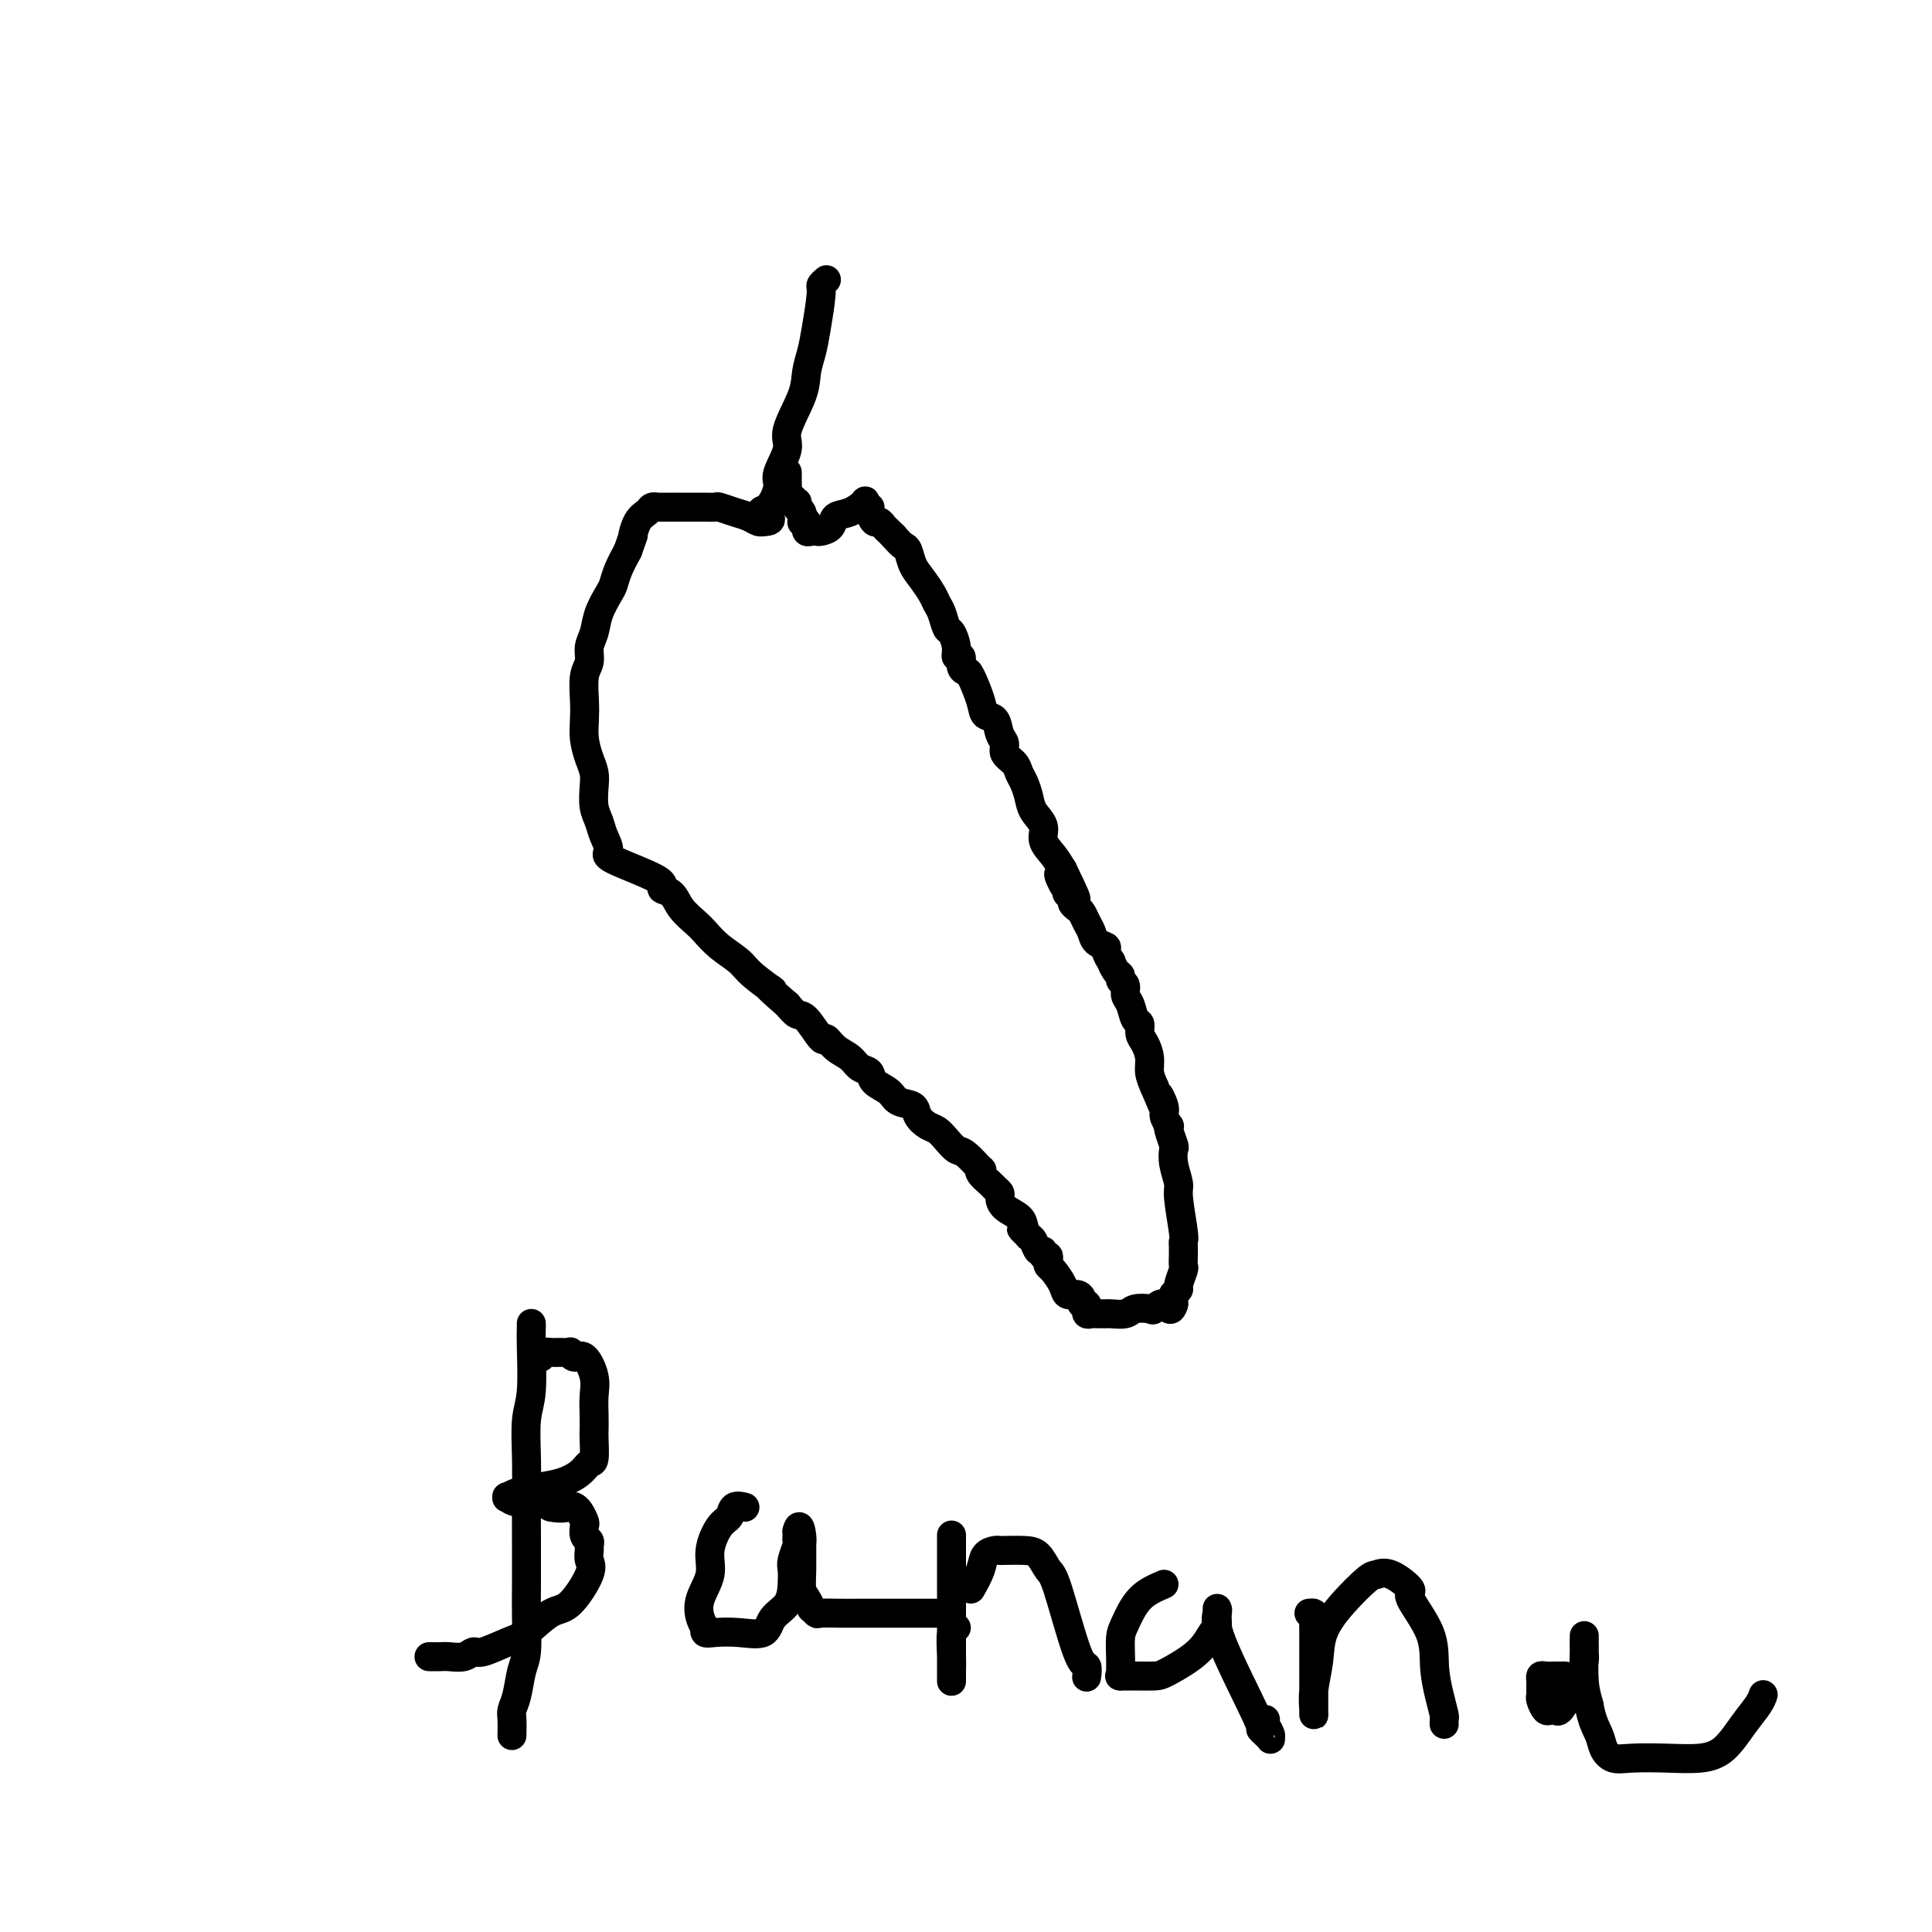 <svg viewBox='0 0 400 400' version='1.1' xmlns='http://www.w3.org/2000/svg' xmlns:xlink='http://www.w3.org/1999/xlink'><g fill='none' stroke='#000000' stroke-width='6' stroke-linecap='round' stroke-linejoin='round'><path d='M163,98c0.002,-0.203 0.003,-0.405 0,0c-0.003,0.405 -0.011,1.419 0,2c0.011,0.581 0.041,0.729 0,1c-0.041,0.271 -0.154,0.665 0,1c0.154,0.335 0.576,0.611 1,1c0.424,0.389 0.849,0.892 1,1c0.151,0.108 0.027,-0.178 0,0c-0.027,0.178 0.044,0.821 0,1c-0.044,0.179 -0.204,-0.106 0,0c0.204,0.106 0.773,0.602 1,1c0.227,0.398 0.114,0.699 0,1'/><path d='M166,107c0.403,1.636 -0.089,1.227 0,1c0.089,-0.227 0.759,-0.271 1,0c0.241,0.271 0.054,0.857 0,1c-0.054,0.143 0.026,-0.157 0,0c-0.026,0.157 -0.157,0.772 0,1c0.157,0.228 0.604,0.068 1,0c0.396,-0.068 0.741,-0.044 1,0c0.259,0.044 0.431,0.110 1,0c0.569,-0.110 1.535,-0.395 2,-1c0.465,-0.605 0.430,-1.531 1,-2c0.570,-0.469 1.747,-0.480 3,-1c1.253,-0.520 2.584,-1.549 3,-2c0.416,-0.451 -0.082,-0.323 0,0c0.082,0.323 0.743,0.842 1,1c0.257,0.158 0.110,-0.046 0,0c-0.110,0.046 -0.184,0.341 0,1c0.184,0.659 0.628,1.683 1,2c0.372,0.317 0.674,-0.073 1,0c0.326,0.073 0.675,0.607 1,1c0.325,0.393 0.626,0.644 1,1c0.374,0.356 0.821,0.816 1,1c0.179,0.184 0.089,0.092 0,0'/><path d='M185,111c1.330,1.514 1.656,1.799 2,2c0.344,0.201 0.708,0.319 1,1c0.292,0.681 0.512,1.924 1,3c0.488,1.076 1.244,1.984 2,3c0.756,1.016 1.512,2.140 2,3c0.488,0.860 0.709,1.455 1,2c0.291,0.545 0.651,1.040 1,2c0.349,0.960 0.686,2.385 1,3c0.314,0.615 0.605,0.420 1,1c0.395,0.580 0.894,1.935 1,3c0.106,1.065 -0.180,1.840 0,2c0.180,0.160 0.826,-0.295 1,0c0.174,0.295 -0.123,1.340 0,2c0.123,0.660 0.667,0.934 1,1c0.333,0.066 0.456,-0.078 1,1c0.544,1.078 1.509,3.377 2,5c0.491,1.623 0.508,2.570 1,3c0.492,0.430 1.459,0.342 2,1c0.541,0.658 0.656,2.063 1,3c0.344,0.937 0.918,1.405 1,2c0.082,0.595 -0.329,1.317 0,2c0.329,0.683 1.396,1.327 2,2c0.604,0.673 0.744,1.377 1,2c0.256,0.623 0.627,1.167 1,2c0.373,0.833 0.747,1.955 1,3c0.253,1.045 0.386,2.012 1,3c0.614,0.988 1.711,1.997 2,3c0.289,1.003 -0.230,2.001 0,3c0.230,0.999 1.209,2.000 2,3c0.791,1.000 1.396,2.000 2,3'/><path d='M220,180c5.431,11.084 1.508,4.294 0,2c-1.508,-2.294 -0.601,-0.094 0,1c0.601,1.094 0.897,1.081 1,1c0.103,-0.081 0.013,-0.229 0,0c-0.013,0.229 0.052,0.835 0,1c-0.052,0.165 -0.221,-0.111 0,0c0.221,0.111 0.833,0.610 1,1c0.167,0.390 -0.110,0.671 0,1c0.110,0.329 0.605,0.708 1,1c0.395,0.292 0.688,0.498 1,1c0.312,0.502 0.643,1.299 1,2c0.357,0.701 0.741,1.306 1,2c0.259,0.694 0.394,1.476 1,2c0.606,0.524 1.682,0.788 2,1c0.318,0.212 -0.121,0.371 0,1c0.121,0.629 0.802,1.727 1,2c0.198,0.273 -0.087,-0.279 0,0c0.087,0.279 0.544,1.387 1,2c0.456,0.613 0.910,0.729 1,1c0.090,0.271 -0.183,0.696 0,1c0.183,0.304 0.824,0.486 1,1c0.176,0.514 -0.111,1.359 0,2c0.111,0.641 0.621,1.077 1,2c0.379,0.923 0.627,2.333 1,3c0.373,0.667 0.870,0.590 1,1c0.130,0.410 -0.106,1.306 0,2c0.106,0.694 0.554,1.186 1,2c0.446,0.814 0.889,1.950 1,3c0.111,1.050 -0.111,2.014 0,3c0.111,0.986 0.556,1.993 1,3'/><path d='M239,225c3.101,7.317 1.353,3.109 1,2c-0.353,-1.109 0.689,0.881 1,2c0.311,1.119 -0.109,1.369 0,2c0.109,0.631 0.748,1.645 1,2c0.252,0.355 0.119,0.050 0,0c-0.119,-0.050 -0.224,0.154 0,1c0.224,0.846 0.777,2.333 1,3c0.223,0.667 0.116,0.515 0,1c-0.116,0.485 -0.241,1.607 0,3c0.241,1.393 0.849,3.055 1,4c0.151,0.945 -0.156,1.171 0,3c0.156,1.829 0.774,5.260 1,7c0.226,1.740 0.061,1.789 0,2c-0.061,0.211 -0.017,0.586 0,1c0.017,0.414 0.006,0.868 0,1c-0.006,0.132 -0.006,-0.059 0,0c0.006,0.059 0.017,0.369 0,1c-0.017,0.631 -0.061,1.585 0,2c0.061,0.415 0.227,0.293 0,1c-0.227,0.707 -0.845,2.245 -1,3c-0.155,0.755 0.155,0.728 0,1c-0.155,0.272 -0.773,0.844 -1,1c-0.227,0.156 -0.061,-0.102 0,0c0.061,0.102 0.016,0.566 0,1c-0.016,0.434 -0.005,0.838 0,1c0.005,0.162 0.002,0.081 0,0'/><path d='M243,270c-0.646,2.261 -1.260,0.413 -2,0c-0.740,-0.413 -1.606,0.607 -2,1c-0.394,0.393 -0.316,0.158 -1,0c-0.684,-0.158 -2.130,-0.238 -3,0c-0.870,0.238 -1.165,0.796 -2,1c-0.835,0.204 -2.209,0.055 -3,0c-0.791,-0.055 -1.000,-0.015 -1,0c-0.000,0.015 0.207,0.004 0,0c-0.207,-0.004 -0.830,0.000 -1,0c-0.170,-0.000 0.112,-0.004 0,0c-0.112,0.004 -0.619,0.016 -1,0c-0.381,-0.016 -0.637,-0.061 -1,0c-0.363,0.061 -0.833,0.227 -1,0c-0.167,-0.227 -0.030,-0.848 0,-1c0.030,-0.152 -0.046,0.165 0,0c0.046,-0.165 0.216,-0.814 0,-1c-0.216,-0.186 -0.816,0.089 -1,0c-0.184,-0.089 0.049,-0.542 0,-1c-0.049,-0.458 -0.381,-0.921 -1,-1c-0.619,-0.079 -1.525,0.225 -2,0c-0.475,-0.225 -0.518,-0.978 -1,-2c-0.482,-1.022 -1.401,-2.311 -2,-3c-0.599,-0.689 -0.878,-0.777 -1,-1c-0.122,-0.223 -0.088,-0.580 0,-1c0.088,-0.420 0.231,-0.904 0,-1c-0.231,-0.096 -0.835,0.195 -1,0c-0.165,-0.195 0.111,-0.877 0,-1c-0.111,-0.123 -0.607,0.313 -1,0c-0.393,-0.313 -0.684,-1.375 -1,-2c-0.316,-0.625 -0.658,-0.812 -1,-1'/><path d='M213,256c-2.397,-2.667 -1.389,-1.334 -1,-1c0.389,0.334 0.158,-0.330 0,-1c-0.158,-0.670 -0.242,-1.346 -1,-2c-0.758,-0.654 -2.191,-1.288 -3,-2c-0.809,-0.712 -0.995,-1.504 -1,-2c-0.005,-0.496 0.170,-0.698 0,-1c-0.170,-0.302 -0.684,-0.705 -1,-1c-0.316,-0.295 -0.434,-0.482 -1,-1c-0.566,-0.518 -1.579,-1.367 -2,-2c-0.421,-0.633 -0.248,-1.051 0,-1c0.248,0.051 0.572,0.571 0,0c-0.572,-0.571 -2.040,-2.232 -3,-3c-0.960,-0.768 -1.413,-0.642 -2,-1c-0.587,-0.358 -1.307,-1.199 -2,-2c-0.693,-0.801 -1.359,-1.562 -2,-2c-0.641,-0.438 -1.259,-0.554 -2,-1c-0.741,-0.446 -1.607,-1.221 -2,-2c-0.393,-0.779 -0.314,-1.561 -1,-2c-0.686,-0.439 -2.137,-0.537 -3,-1c-0.863,-0.463 -1.136,-1.293 -2,-2c-0.864,-0.707 -2.318,-1.291 -3,-2c-0.682,-0.709 -0.593,-1.544 -1,-2c-0.407,-0.456 -1.312,-0.535 -2,-1c-0.688,-0.465 -1.161,-1.316 -2,-2c-0.839,-0.684 -2.045,-1.201 -3,-2c-0.955,-0.799 -1.659,-1.880 -2,-2c-0.341,-0.120 -0.318,0.720 -1,0c-0.682,-0.720 -2.068,-3.002 -3,-4c-0.932,-0.998 -1.409,-0.714 -2,-1c-0.591,-0.286 -1.295,-1.143 -2,-2'/><path d='M163,208c-6.195,-5.332 -3.183,-3.162 -3,-3c0.183,0.162 -2.464,-1.685 -4,-3c-1.536,-1.315 -1.963,-2.098 -3,-3c-1.037,-0.902 -2.686,-1.923 -4,-3c-1.314,-1.077 -2.294,-2.211 -3,-3c-0.706,-0.789 -1.137,-1.235 -2,-2c-0.863,-0.765 -2.159,-1.851 -3,-3c-0.841,-1.149 -1.226,-2.362 -2,-3c-0.774,-0.638 -1.937,-0.702 -2,-1c-0.063,-0.298 0.975,-0.831 -1,-2c-1.975,-1.169 -6.964,-2.972 -9,-4c-2.036,-1.028 -1.120,-1.279 -1,-2c0.120,-0.721 -0.556,-1.911 -1,-3c-0.444,-1.089 -0.658,-2.076 -1,-3c-0.342,-0.924 -0.813,-1.786 -1,-3c-0.187,-1.214 -0.089,-2.778 0,-4c0.089,-1.222 0.168,-2.100 0,-3c-0.168,-0.900 -0.582,-1.823 -1,-3c-0.418,-1.177 -0.840,-2.608 -1,-4c-0.160,-1.392 -0.058,-2.746 0,-4c0.058,-1.254 0.071,-2.407 0,-4c-0.071,-1.593 -0.227,-3.625 0,-5c0.227,-1.375 0.838,-2.091 1,-3c0.162,-0.909 -0.125,-2.011 0,-3c0.125,-0.989 0.663,-1.867 1,-3c0.337,-1.133 0.474,-2.522 1,-4c0.526,-1.478 1.440,-3.046 2,-4c0.560,-0.954 0.766,-1.295 1,-2c0.234,-0.705 0.495,-1.773 1,-3c0.505,-1.227 1.252,-2.614 2,-4'/><path d='M130,114c1.588,-4.548 1.056,-2.917 1,-3c-0.056,-0.083 0.362,-1.879 1,-3c0.638,-1.121 1.497,-1.568 2,-2c0.503,-0.432 0.650,-0.848 1,-1c0.350,-0.152 0.901,-0.041 1,0c0.099,0.041 -0.256,0.011 0,0c0.256,-0.011 1.123,-0.003 2,0c0.877,0.003 1.764,0.001 2,0c0.236,-0.001 -0.178,0.000 0,0c0.178,-0.000 0.949,-0.001 2,0c1.051,0.001 2.381,0.003 3,0c0.619,-0.003 0.525,-0.012 1,0c0.475,0.012 1.517,0.046 2,0c0.483,-0.046 0.406,-0.170 1,0c0.594,0.170 1.858,0.634 3,1c1.142,0.366 2.162,0.634 3,1c0.838,0.366 1.492,0.830 2,1c0.508,0.170 0.868,0.046 1,0c0.132,-0.046 0.036,-0.012 0,0c-0.036,0.012 -0.010,0.004 0,0c0.010,-0.004 0.005,-0.002 0,0'/><path d='M158,108c3.068,0.015 0.739,-1.448 0,-2c-0.739,-0.552 0.111,-0.192 1,-1c0.889,-0.808 1.818,-2.785 2,-4c0.182,-1.215 -0.383,-1.668 0,-3c0.383,-1.332 1.713,-3.542 2,-5c0.287,-1.458 -0.470,-2.165 0,-4c0.470,-1.835 2.169,-4.800 3,-7c0.831,-2.200 0.796,-3.636 1,-5c0.204,-1.364 0.647,-2.656 1,-4c0.353,-1.344 0.616,-2.738 1,-5c0.384,-2.262 0.887,-5.391 1,-7c0.113,-1.609 -0.166,-1.699 0,-2c0.166,-0.301 0.775,-0.812 1,-1c0.225,-0.188 0.064,-0.054 0,0c-0.064,0.054 -0.032,0.027 0,0'/><path d='M110,274c0.008,0.208 0.016,0.416 0,1c-0.016,0.584 -0.057,1.544 0,4c0.057,2.456 0.211,6.409 0,9c-0.211,2.591 -0.789,3.822 -1,6c-0.211,2.178 -0.057,5.304 0,8c0.057,2.696 0.016,4.963 0,8c-0.016,3.037 -0.007,6.845 0,10c0.007,3.155 0.013,5.656 0,8c-0.013,2.344 -0.046,4.529 0,7c0.046,2.471 0.170,5.227 0,7c-0.170,1.773 -0.634,2.563 -1,4c-0.366,1.437 -0.634,3.520 -1,5c-0.366,1.480 -0.830,2.355 -1,3c-0.170,0.645 -0.046,1.058 0,2c0.046,0.942 0.013,2.412 0,3c-0.013,0.588 -0.007,0.294 0,0'/><path d='M112,281c0.353,-0.423 0.707,-0.847 1,-1c0.293,-0.153 0.526,-0.036 1,0c0.474,0.036 1.190,-0.008 2,0c0.810,0.008 1.713,0.067 2,0c0.287,-0.067 -0.042,-0.259 0,0c0.042,0.259 0.456,0.968 1,1c0.544,0.032 1.218,-0.612 2,0c0.782,0.612 1.674,2.479 2,4c0.326,1.521 0.088,2.695 0,4c-0.088,1.305 -0.026,2.740 0,4c0.026,1.260 0.016,2.343 0,3c-0.016,0.657 -0.040,0.887 0,2c0.040,1.113 0.143,3.110 0,4c-0.143,0.890 -0.531,0.672 -1,1c-0.469,0.328 -1.019,1.202 -2,2c-0.981,0.798 -2.392,1.521 -4,2c-1.608,0.479 -3.413,0.716 -5,1c-1.587,0.284 -2.957,0.616 -4,1c-1.043,0.384 -1.759,0.820 -2,1c-0.241,0.180 -0.007,0.103 0,0c0.007,-0.103 -0.215,-0.234 0,0c0.215,0.234 0.866,0.832 2,1c1.134,0.168 2.753,-0.095 4,0c1.247,0.095 2.124,0.547 3,1'/><path d='M114,312c1.940,0.472 3.291,0.153 4,0c0.709,-0.153 0.778,-0.139 1,0c0.222,0.139 0.599,0.404 1,1c0.401,0.596 0.825,1.522 1,2c0.175,0.478 0.100,0.509 0,1c-0.100,0.491 -0.224,1.444 0,2c0.224,0.556 0.795,0.715 1,1c0.205,0.285 0.043,0.697 0,1c-0.043,0.303 0.034,0.498 0,1c-0.034,0.502 -0.179,1.311 0,2c0.179,0.689 0.682,1.258 0,3c-0.682,1.742 -2.550,4.657 -4,6c-1.450,1.343 -2.482,1.115 -4,2c-1.518,0.885 -3.522,2.882 -5,4c-1.478,1.118 -2.430,1.357 -4,2c-1.570,0.643 -3.757,1.689 -5,2c-1.243,0.311 -1.542,-0.113 -2,0c-0.458,0.113 -1.076,0.762 -2,1c-0.924,0.238 -2.155,0.064 -3,0c-0.845,-0.064 -1.304,-0.017 -2,0c-0.696,0.017 -1.627,0.005 -2,0c-0.373,-0.005 -0.186,-0.002 0,0'/><path d='M154,312c0.208,0.053 0.416,0.106 0,0c-0.416,-0.106 -1.454,-0.371 -2,0c-0.546,0.371 -0.598,1.379 -1,2c-0.402,0.621 -1.152,0.855 -2,2c-0.848,1.145 -1.793,3.201 -2,5c-0.207,1.799 0.323,3.343 0,5c-0.323,1.657 -1.499,3.429 -2,5c-0.501,1.571 -0.327,2.943 0,4c0.327,1.057 0.806,1.799 1,2c0.194,0.201 0.104,-0.140 0,0c-0.104,0.140 -0.223,0.760 0,1c0.223,0.240 0.788,0.098 2,0c1.212,-0.098 3.071,-0.154 5,0c1.929,0.154 3.929,0.518 5,0c1.071,-0.518 1.214,-1.919 2,-3c0.786,-1.081 2.214,-1.841 3,-3c0.786,-1.159 0.928,-2.716 1,-4c0.072,-1.284 0.072,-2.294 0,-3c-0.072,-0.706 -0.215,-1.106 0,-2c0.215,-0.894 0.790,-2.281 1,-3c0.210,-0.719 0.057,-0.771 0,-1c-0.057,-0.229 -0.016,-0.637 0,-1c0.016,-0.363 0.008,-0.682 0,-1'/><path d='M165,317c0.537,-2.150 0.879,-0.024 1,1c0.121,1.024 0.022,0.948 0,2c-0.022,1.052 0.031,3.234 0,5c-0.031,1.766 -0.148,3.118 0,4c0.148,0.882 0.562,1.294 1,2c0.438,0.706 0.900,1.706 1,2c0.100,0.294 -0.161,-0.117 0,0c0.161,0.117 0.743,0.763 1,1c0.257,0.237 0.188,0.063 1,0c0.812,-0.063 2.505,-0.017 4,0c1.495,0.017 2.793,0.005 4,0c1.207,-0.005 2.323,-0.001 4,0c1.677,0.001 3.913,0.000 6,0c2.087,-0.000 4.023,-0.000 5,0c0.977,0.000 0.994,0.000 1,0c0.006,-0.000 0.002,-0.000 0,0c-0.002,0.000 -0.001,0.000 0,0'/><path d='M197,318c-0.000,-0.167 -0.000,-0.334 0,0c0.000,0.334 0.000,1.169 0,3c-0.000,1.831 -0.000,4.658 0,7c0.000,2.342 0.000,4.198 0,6c-0.000,1.802 -0.000,3.549 0,6c0.000,2.451 0.000,5.607 0,7c-0.000,1.393 -0.001,1.025 0,1c0.001,-0.025 0.004,0.295 0,0c-0.004,-0.295 -0.015,-1.203 0,-2c0.015,-0.797 0.056,-1.482 0,-3c-0.056,-1.518 -0.207,-3.870 0,-5c0.207,-1.130 0.774,-1.037 1,-1c0.226,0.037 0.113,0.019 0,0'/><path d='M201,329c0.785,-1.381 1.570,-2.762 2,-4c0.430,-1.238 0.506,-2.332 1,-3c0.494,-0.668 1.406,-0.910 2,-1c0.594,-0.090 0.869,-0.028 1,0c0.131,0.028 0.116,0.020 1,0c0.884,-0.020 2.667,-0.054 4,0c1.333,0.054 2.217,0.194 3,1c0.783,0.806 1.464,2.276 2,3c0.536,0.724 0.928,0.702 2,4c1.072,3.298 2.823,9.915 4,13c1.177,3.085 1.778,2.638 2,3c0.222,0.362 0.063,1.532 0,2c-0.063,0.468 -0.032,0.234 0,0'/><path d='M241,328c-1.804,0.766 -3.608,1.532 -5,3c-1.392,1.468 -2.373,3.637 -3,5c-0.627,1.363 -0.899,1.920 -1,3c-0.101,1.080 -0.029,2.682 0,4c0.029,1.318 0.015,2.353 0,3c-0.015,0.647 -0.033,0.906 0,1c0.033,0.094 0.116,0.025 0,0c-0.116,-0.025 -0.432,-0.004 0,0c0.432,0.004 1.611,-0.010 3,0c1.389,0.010 2.989,0.043 4,0c1.011,-0.043 1.434,-0.162 3,-1c1.566,-0.838 4.276,-2.396 6,-4c1.724,-1.604 2.462,-3.253 3,-4c0.538,-0.747 0.876,-0.592 1,-1c0.124,-0.408 0.033,-1.377 0,-2c-0.033,-0.623 -0.009,-0.898 0,-1c0.009,-0.102 0.003,-0.029 0,0c-0.003,0.029 -0.001,0.015 0,0'/><path d='M252,333c0.093,0.176 0.185,0.351 0,1c-0.185,0.649 -0.648,1.771 1,6c1.648,4.229 5.408,11.564 7,15c1.592,3.436 1.016,2.971 1,3c-0.016,0.029 0.528,0.551 1,1c0.472,0.449 0.873,0.824 1,1c0.127,0.176 -0.018,0.152 0,0c0.018,-0.152 0.201,-0.433 0,-1c-0.201,-0.567 -0.785,-1.422 -1,-2c-0.215,-0.578 -0.061,-0.879 0,-1c0.061,-0.121 0.031,-0.060 0,0'/><path d='M271,334c0.423,-0.054 0.845,-0.108 1,0c0.155,0.108 0.041,0.377 0,1c-0.041,0.623 -0.011,1.600 0,3c0.011,1.400 0.003,3.221 0,5c-0.003,1.779 -0.002,3.514 0,5c0.002,1.486 0.004,2.724 0,4c-0.004,1.276 -0.014,2.591 0,3c0.014,0.409 0.053,-0.086 0,-1c-0.053,-0.914 -0.197,-2.245 0,-4c0.197,-1.755 0.734,-3.934 1,-6c0.266,-2.066 0.260,-4.021 1,-6c0.740,-1.979 2.225,-3.984 4,-6c1.775,-2.016 3.841,-4.045 5,-5c1.159,-0.955 1.411,-0.838 2,-1c0.589,-0.162 1.516,-0.604 3,0c1.484,0.604 3.525,2.254 4,3c0.475,0.746 -0.615,0.589 0,2c0.615,1.411 2.935,4.391 4,7c1.065,2.609 0.874,4.846 1,7c0.126,2.154 0.570,4.224 1,6c0.430,1.776 0.847,3.260 1,4c0.153,0.740 0.041,0.738 0,1c-0.041,0.262 -0.012,0.789 0,1c0.012,0.211 0.006,0.105 0,0'/><path d='M324,347c-0.362,0.002 -0.724,0.003 -1,0c-0.276,-0.003 -0.466,-0.012 -1,0c-0.534,0.012 -1.411,0.045 -2,0c-0.589,-0.045 -0.890,-0.166 -1,0c-0.110,0.166 -0.030,0.621 0,1c0.030,0.379 0.011,0.684 0,1c-0.011,0.316 -0.014,0.645 0,1c0.014,0.355 0.045,0.735 0,1c-0.045,0.265 -0.168,0.413 0,1c0.168,0.587 0.625,1.612 1,2c0.375,0.388 0.667,0.139 1,0c0.333,-0.139 0.706,-0.166 1,0c0.294,0.166 0.510,0.527 1,0c0.490,-0.527 1.256,-1.942 2,-3c0.744,-1.058 1.467,-1.759 2,-3c0.533,-1.241 0.875,-3.023 1,-4c0.125,-0.977 0.034,-1.149 0,-2c-0.034,-0.851 -0.010,-2.381 0,-3c0.010,-0.619 0.005,-0.326 0,0c-0.005,0.326 -0.012,0.685 0,1c0.012,0.315 0.042,0.585 0,2c-0.042,1.415 -0.155,3.976 0,6c0.155,2.024 0.577,3.512 1,5'/><path d='M329,353c0.568,3.375 1.489,4.813 2,6c0.511,1.187 0.610,2.123 1,3c0.390,0.877 1.069,1.696 2,2c0.931,0.304 2.114,0.094 4,0c1.886,-0.094 4.473,-0.073 7,0c2.527,0.073 4.992,0.198 7,0c2.008,-0.198 3.557,-0.719 5,-2c1.443,-1.281 2.778,-3.323 4,-5c1.222,-1.677 2.329,-2.990 3,-4c0.671,-1.010 0.906,-1.717 1,-2c0.094,-0.283 0.047,-0.141 0,0'/></g>
</svg>